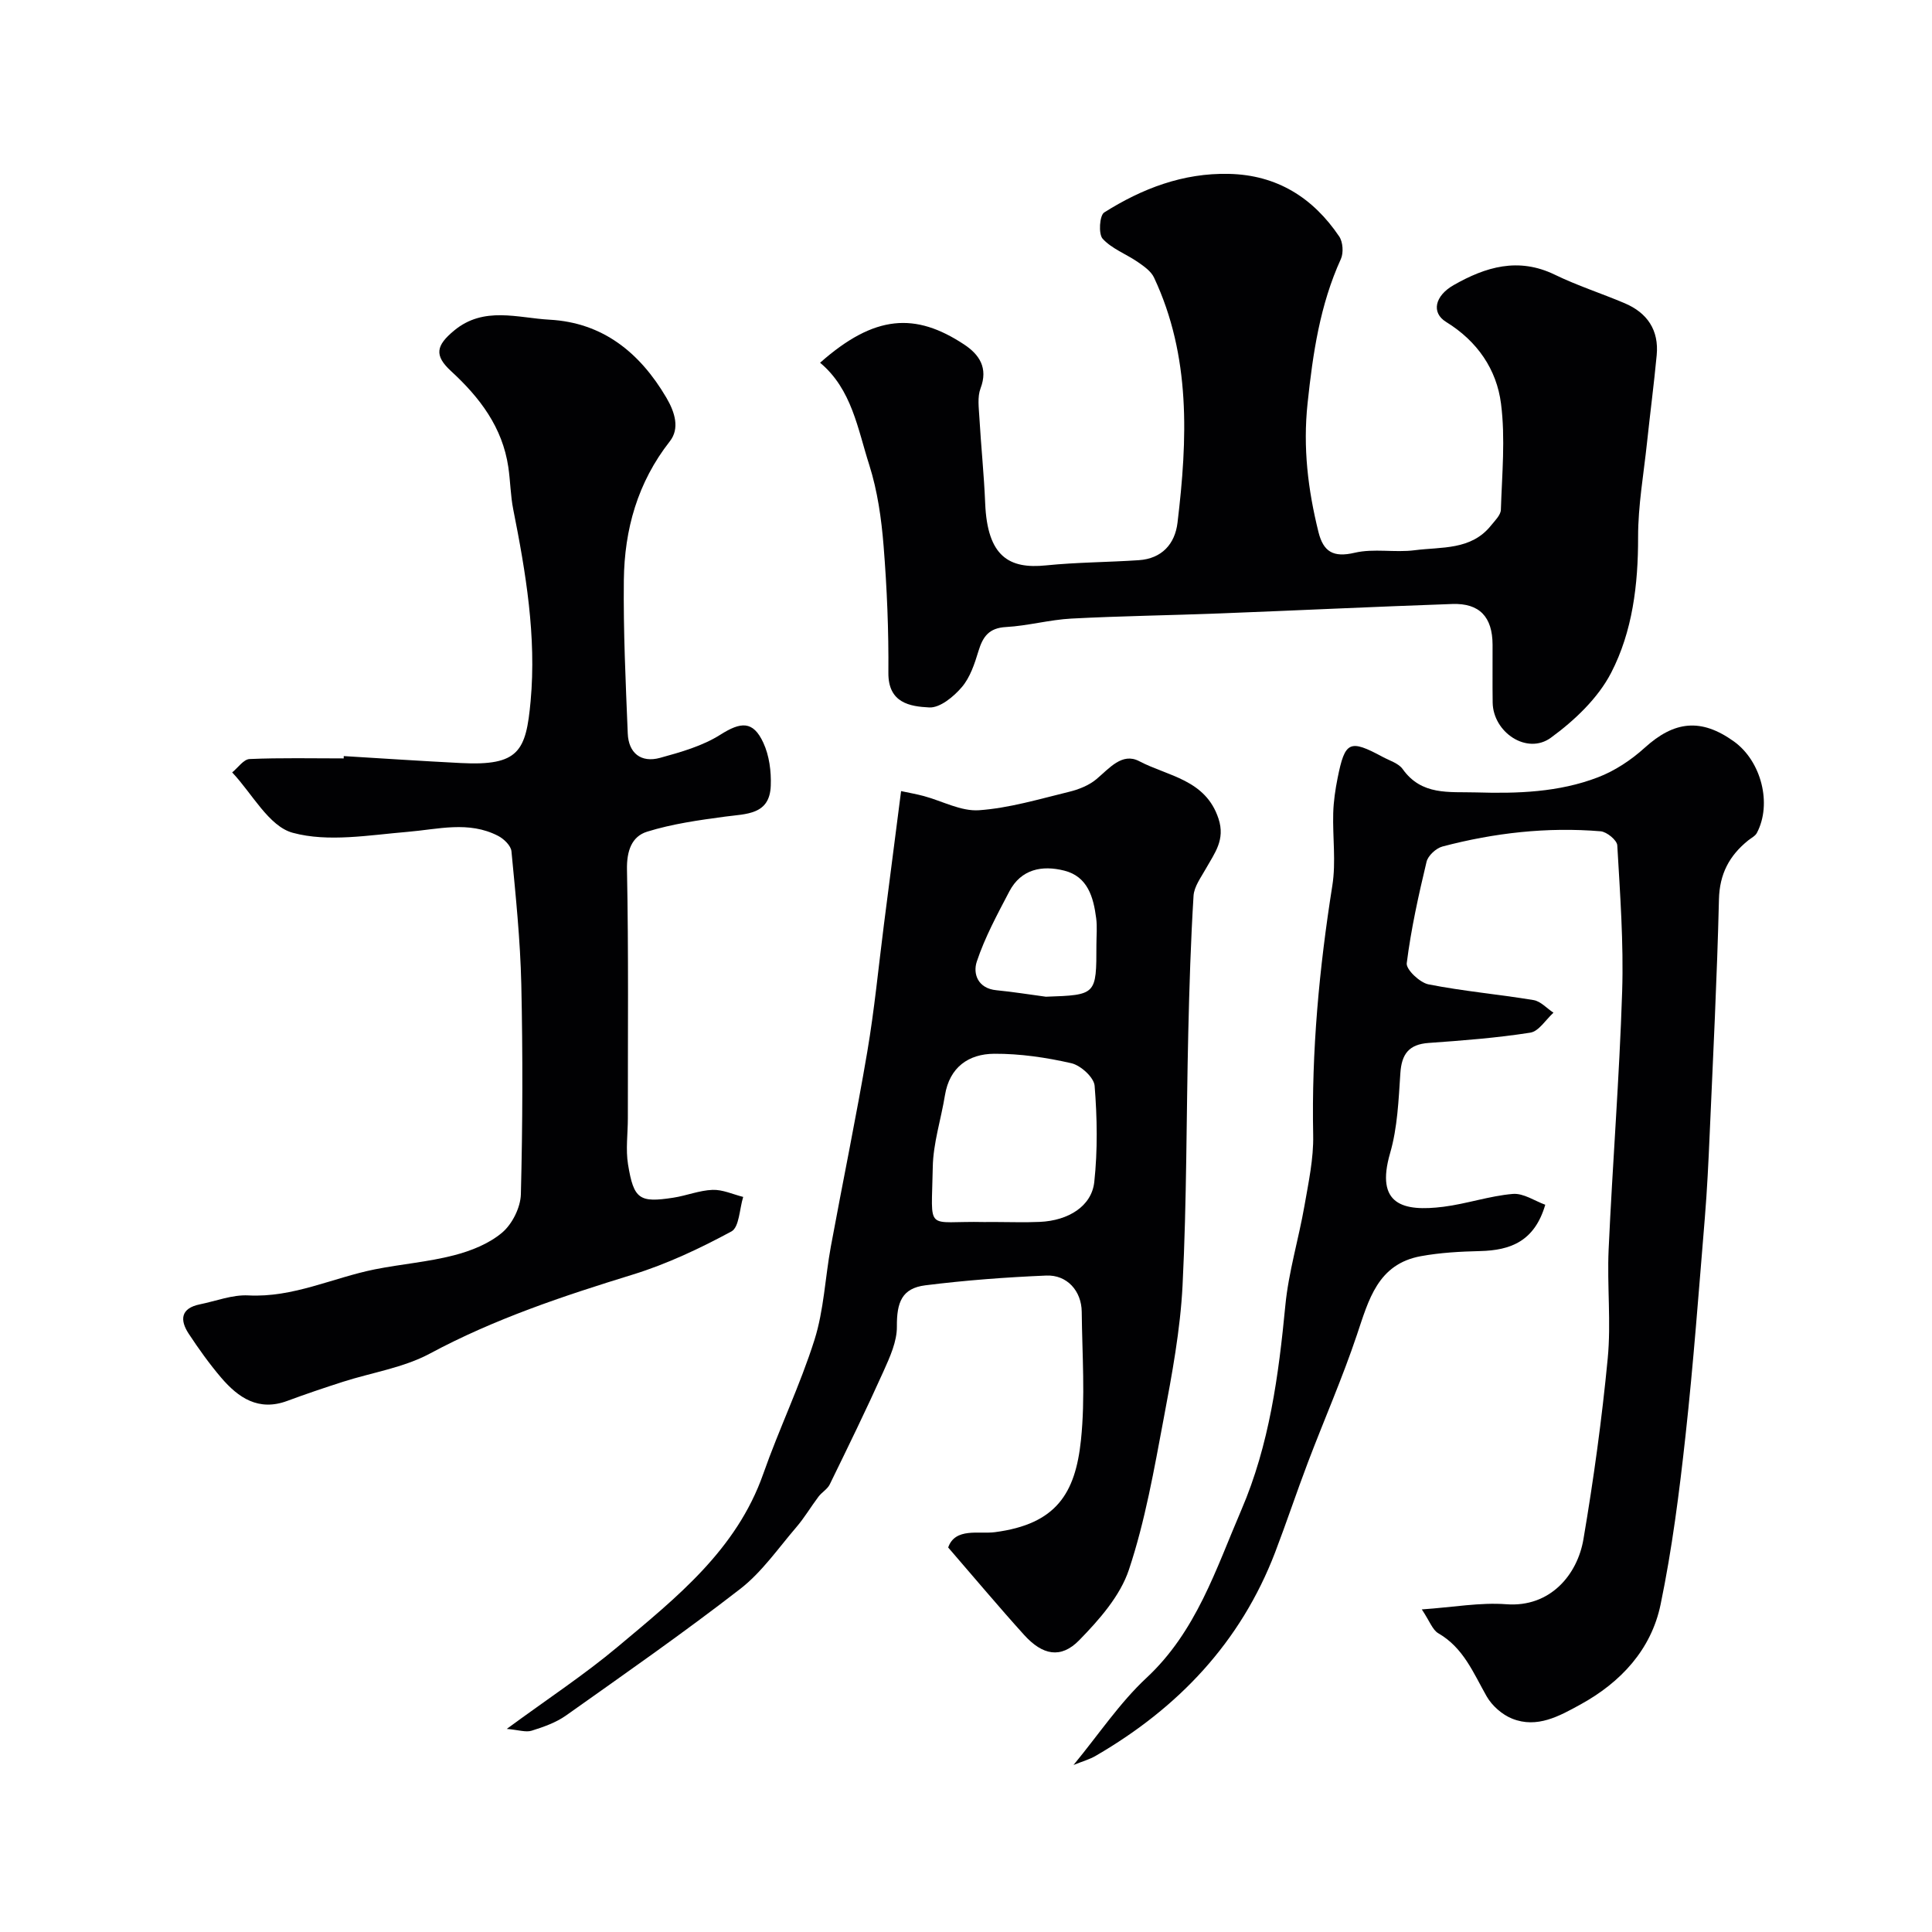 <svg enable-background="new 0 0 400 400" viewBox="0 0 400 400" xmlns="http://www.w3.org/2000/svg"><g fill="#010103"><path d="m222.26 365.42c5.27-6.39 9.56-12.87 15.09-18.02 10.33-9.61 14.36-22.45 19.64-34.74 5.83-13.55 7.73-27.88 9.13-42.41.67-6.94 2.76-13.74 3.96-20.64.84-4.83 1.9-9.74 1.8-14.59-.36-17.38 1.25-34.56 3.97-51.7.77-4.88.04-9.98.18-14.98.07-2.43.43-4.88.91-7.27 1.53-7.63 2.48-8.05 9.33-4.36 1.43.77 3.27 1.31 4.13 2.51 3.93 5.53 9.58 4.68 15.19 4.84 8.61.26 17.15-.02 25.23-3.12 3.51-1.34 6.89-3.58 9.68-6.11 6.14-5.58 11.69-6.2 18.49-1.32 5.68 4.08 7.93 12.93 4.75 18.94-.34.65-1.18 1.05-1.8 1.55-3.89 3.14-5.93 6.93-6.05 12.22-.39 16.21-1.21 32.4-1.92 48.6-.25 5.77-.53 11.54-1 17.3-1.25 15.07-2.36 30.16-4.01 45.19-1.28 11.68-2.77 23.38-5.15 34.87-1.94 9.36-8.25 16.14-16.6 20.72-4.35 2.39-8.97 5-14.13 2.93-2.08-.83-4.18-2.68-5.29-4.63-2.75-4.83-4.78-10.03-9.99-13.04-1.22-.7-1.8-2.52-3.43-4.95 6.54-.45 12.07-1.48 17.48-1.07 9.13.69 14.74-6.14 15.98-13.44 2.11-12.41 3.83-24.91 5.03-37.44.72-7.46-.15-15.06.19-22.58.81-17.81 2.23-35.59 2.8-53.41.32-10.07-.43-20.18-1.01-30.25-.06-1.07-2.17-2.8-3.44-2.91-11.08-.92-22.02.32-32.75 3.15-1.32.35-3 1.89-3.3 3.17-1.66 6.94-3.21 13.93-4.1 20.99-.16 1.31 2.7 4.02 4.5 4.38 7.19 1.42 14.53 2.06 21.77 3.26 1.47.25 2.74 1.71 4.11 2.61-1.59 1.44-3.03 3.85-4.8 4.13-6.95 1.09-14 1.63-21.04 2.13-4.1.29-5.6 2.3-5.86 6.26-.37 5.55-.59 11.26-2.12 16.54-3.12 10.74 2.72 12.16 11.03 11.12 4.83-.61 9.54-2.25 14.37-2.66 2.22-.19 4.59 1.48 6.72 2.24-2.22 7.59-7.21 9.44-13.49 9.59-4.1.1-8.25.32-12.28 1.06-8.93 1.64-10.79 9.05-13.23 16.3-2.99 8.91-6.78 17.55-10.12 26.34-2.36 6.21-4.45 12.51-6.82 18.71-7.13 18.59-20.03 32.15-37.04 42.04-1.33.8-2.87 1.21-4.69 1.95z"/><path d="m169.79 75.1c11.34-10.03 19.77-10.4 29.79-3.8 3.16 2.08 5.05 4.85 3.43 9.11-.68 1.79-.35 4.02-.24 6.04.34 5.91.96 11.82 1.2 17.73.45 11.11 5.01 13.65 12.57 12.88 6.38-.65 12.83-.65 19.24-1.08 4.76-.32 7.48-3.35 8.01-7.75 2.07-17.26 2.8-34.46-4.87-50.78-.62-1.31-2.09-2.33-3.35-3.2-2.41-1.66-5.36-2.73-7.27-4.81-.91-.98-.65-4.84.31-5.45 7.84-4.95 16.33-8.21 25.83-7.99 9.93.22 17.4 4.92 22.83 12.96.77 1.14.92 3.38.35 4.65-4.34 9.52-5.8 19.53-6.9 29.88-.98 9.22.08 17.88 2.25 26.65 1.02 4.11 3.08 5.34 7.51 4.3 3.95-.93 8.31.01 12.41-.52 5.53-.72 11.68.04 15.8-5.11.81-1.01 2.02-2.16 2.05-3.28.23-7.32.95-14.74.03-21.94-.9-7.11-4.91-12.96-11.36-16.93-3.14-1.93-2.33-5.41 1.53-7.62 6.64-3.79 13.41-5.83 20.96-2.17 4.67 2.27 9.66 3.87 14.45 5.9 4.71 1.99 7.14 5.59 6.65 10.77-.57 6.03-1.36 12.04-2 18.07-.69 6.52-1.86 13.05-1.85 19.58.02 9.83-1.15 19.54-5.59 28.12-2.72 5.26-7.59 9.87-12.47 13.43-4.93 3.6-11.95-1.09-12.05-7.28-.06-4 0-8-.02-11.99-.02-5.73-2.69-8.62-8.34-8.42-16.03.56-32.05 1.33-48.08 1.95-10.26.4-20.53.53-30.78 1.07-4.53.24-9.01 1.5-13.54 1.75-3.52.19-4.79 1.98-5.7 4.98-.8 2.63-1.73 5.47-3.46 7.48-1.68 1.97-4.51 4.3-6.72 4.19-3.99-.2-8.52-.91-8.47-7.17.07-8.75-.29-17.53-.99-26.26-.45-5.64-1.26-11.38-2.96-16.75-2.41-7.5-3.61-15.7-10.19-21.19z"/><path d="m186.56 163.79c1.6.34 3.16.61 4.69 1.02 3.83 1.03 7.72 3.2 11.44 2.94 6.26-.44 12.44-2.3 18.6-3.8 2.02-.49 4.16-1.33 5.72-2.64 2.66-2.23 5.31-5.57 8.84-3.72 5.96 3.13 13.76 3.78 16.43 11.91 1.44 4.38-.81 7.12-2.61 10.34-1.01 1.81-2.44 3.7-2.56 5.63-.58 9.42-.87 18.86-1.09 28.29-.41 17.43-.31 34.88-1.18 52.29-.46 9.26-2.19 18.5-3.91 27.64-1.98 10.53-3.83 21.18-7.2 31.3-1.81 5.44-6.15 10.36-10.29 14.6-3.79 3.88-7.59 3.12-11.41-1.1-5.2-5.75-10.18-11.7-15.72-18.1 1.44-4.18 6.41-2.74 9.67-3.17 12.71-1.66 16.66-8.02 17.82-19.06.92-8.77.25-17.71.16-26.57-.05-4.32-3.04-7.68-7.34-7.5-8.36.35-16.74.98-25.04 2.02-4.86.61-5.93 3.53-5.89 8.54.03 3.08-1.44 6.3-2.75 9.22-3.55 7.9-7.35 15.68-11.15 23.46-.48.99-1.64 1.62-2.33 2.54-1.57 2.08-2.9 4.35-4.59 6.32-3.76 4.38-7.14 9.31-11.63 12.79-11.74 9.1-23.94 17.61-36.06 26.2-2.08 1.47-4.64 2.37-7.1 3.14-1.2.38-2.68-.15-5.16-.37 8.48-6.23 16.09-11.23 23.03-17.05 12.07-10.13 24.54-19.99 30.08-35.77 3.28-9.33 7.62-18.31 10.6-27.73 1.95-6.17 2.2-12.86 3.38-19.28 2.48-13.46 5.26-26.87 7.55-40.36 1.48-8.71 2.32-17.52 3.44-26.29 1.15-8.92 2.3-17.86 3.56-27.68zm19.22 89.21c3.17 0 6.34.12 9.49-.02 5.94-.26 10.75-3.26 11.29-8.27.71-6.58.6-13.31.07-19.91-.14-1.73-2.87-4.22-4.81-4.67-5.21-1.19-10.63-1.99-15.97-1.96-5.3.03-9.26 2.77-10.21 8.6-.81 4.98-2.44 9.92-2.52 14.9-.24 13.79-1.7 11.05 10.65 11.34.68 0 1.34-.01 2.01-.01zm10.76-46.64c10.46-.36 10.46-.36 10.46-10.77 0-1.83.19-3.69-.05-5.49-.56-4.35-1.75-8.63-6.62-9.85-4.57-1.15-8.93-.33-11.37 4.33-2.47 4.72-5.05 9.47-6.72 14.49-.85 2.53.21 5.59 4.08 5.95 3.42.33 6.82.89 10.22 1.34z"/><path d="m71.17 156.54c8.09.49 16.17 1.03 24.26 1.44 12.03.62 13.48-2.47 14.43-12.84 1.22-13.36-.99-26.57-3.6-39.68-.57-2.87-.59-5.86-1.02-8.77-1.22-8.23-5.89-14.37-11.84-19.84-3.56-3.27-3.12-5.32.63-8.42 6.14-5.09 13.17-2.6 19.76-2.24 10.98.6 18.65 6.77 24.16 16.12 1.85 3.14 2.78 6.44.73 9.06-6.68 8.52-9.4 18.26-9.52 28.74-.12 10.58.38 21.16.81 31.74.16 4.06 2.73 6.13 6.67 5.06 4.3-1.18 8.79-2.45 12.49-4.79 4.23-2.68 6.78-2.96 8.91 1.66 1.23 2.65 1.65 5.92 1.54 8.88-.21 6.08-5.07 5.82-9.44 6.41-5.44.73-10.95 1.5-16.16 3.12-3.2.99-4.25 4-4.17 7.87.34 17.15.17 34.31.18 51.47 0 3.19-.47 6.45.04 9.56 1.18 7.22 2.35 7.96 9.37 6.88 2.73-.42 5.4-1.52 8.12-1.62 2.1-.08 4.23.93 6.35 1.46-.77 2.46-.81 6.27-2.44 7.15-6.53 3.52-13.36 6.75-20.43 8.93-14.42 4.44-28.62 9.17-42.01 16.36-5.47 2.93-11.98 3.91-18 5.84-3.86 1.24-7.71 2.54-11.51 3.95-5.95 2.21-10.13-.64-13.7-4.82-2.43-2.85-4.63-5.93-6.7-9.07-1.89-2.87-1.68-5.29 2.3-6.1 3.34-.68 6.73-2.02 10.03-1.85 9.29.49 17.48-3.65 26.22-5.4 5.43-1.08 11-1.52 16.34-2.9 3.53-.91 7.26-2.39 9.99-4.7 2.09-1.76 3.8-5.19 3.88-7.92.37-14.48.41-28.98.09-43.47-.21-9.2-1.16-18.39-2.04-27.56-.11-1.17-1.58-2.59-2.78-3.2-6.09-3.14-12.4-1.35-18.75-.82-7.94.66-16.38 2.19-23.75.19-4.95-1.34-8.41-8.14-12.54-12.5 1.2-.97 2.37-2.72 3.61-2.77 6.48-.28 12.99-.13 19.48-.13-.01-.17 0-.33.01-.48z"/></g></svg>